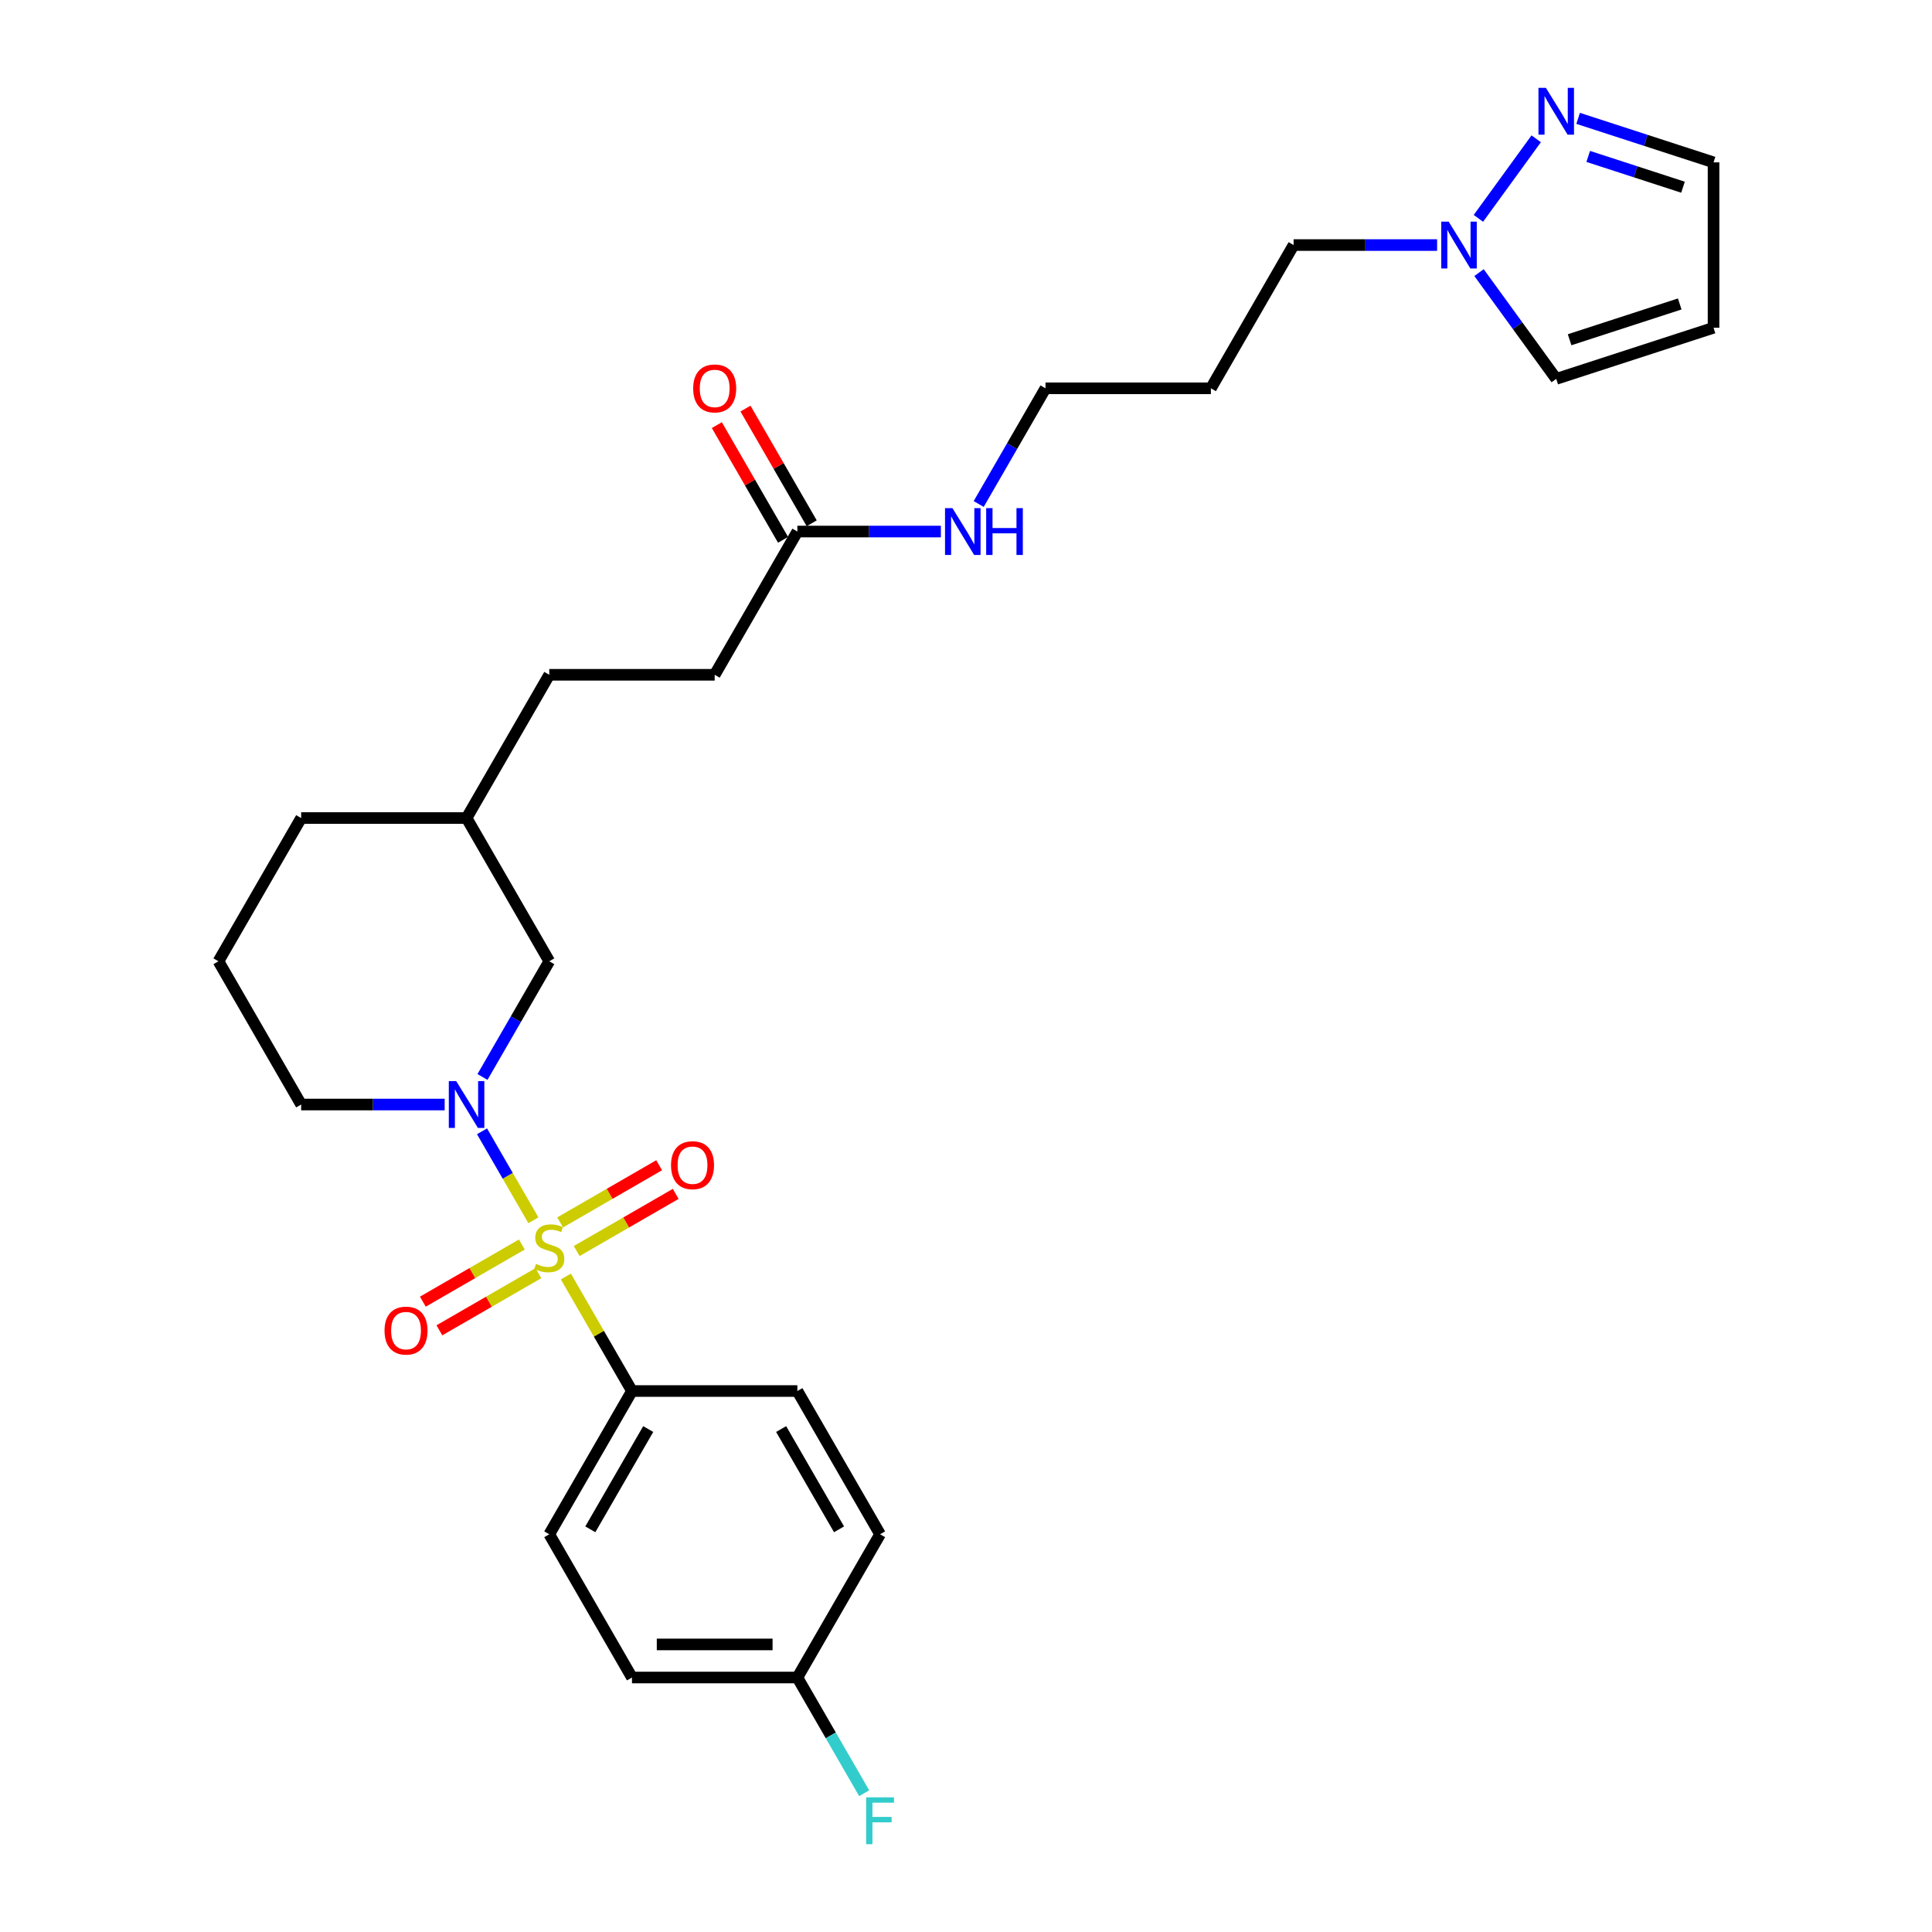 <?xml version='1.0' encoding='iso-8859-1'?>
<svg version='1.1' baseProfile='full'
              xmlns='http://www.w3.org/2000/svg'
                      xmlns:rdkit='http://www.rdkit.org/xml'
                      xmlns:xlink='http://www.w3.org/1999/xlink'
                  xml:space='preserve'
width='1000px' height='1000px' viewBox='0 0 1000 1000'>
<!-- END OF HEADER -->
<rect style='opacity:1.0;fill:#FFFFFF;stroke:none' width='1000' height='1000' x='0' y='0'> </rect>
<path class='bond-0' d='M 276.087,631.618 L 262.79,608.587' style='fill:none;fill-rule:evenodd;stroke:#CCCC00;stroke-width:6px;stroke-linecap:butt;stroke-linejoin:miter;stroke-opacity:1' />
<path class='bond-0' d='M 262.79,608.587 L 249.493,585.556' style='fill:none;fill-rule:evenodd;stroke:#0000FF;stroke-width:6px;stroke-linecap:butt;stroke-linejoin:miter;stroke-opacity:1' />
<path class='bond-3' d='M 292.893,660.727 L 310.001,690.359' style='fill:none;fill-rule:evenodd;stroke:#CCCC00;stroke-width:6px;stroke-linecap:butt;stroke-linejoin:miter;stroke-opacity:1' />
<path class='bond-3' d='M 310.001,690.359 L 327.109,719.991' style='fill:none;fill-rule:evenodd;stroke:#000000;stroke-width:6px;stroke-linecap:butt;stroke-linejoin:miter;stroke-opacity:1' />
<path class='bond-4' d='M 298.497,647.538 L 324.12,632.744' style='fill:none;fill-rule:evenodd;stroke:#CCCC00;stroke-width:6px;stroke-linecap:butt;stroke-linejoin:miter;stroke-opacity:1' />
<path class='bond-4' d='M 324.12,632.744 L 349.743,617.951' style='fill:none;fill-rule:evenodd;stroke:#FF0000;stroke-width:6px;stroke-linecap:butt;stroke-linejoin:miter;stroke-opacity:1' />
<path class='bond-4' d='M 289.936,632.709 L 315.559,617.916' style='fill:none;fill-rule:evenodd;stroke:#CCCC00;stroke-width:6px;stroke-linecap:butt;stroke-linejoin:miter;stroke-opacity:1' />
<path class='bond-4' d='M 315.559,617.916 L 341.182,603.122' style='fill:none;fill-rule:evenodd;stroke:#FF0000;stroke-width:6px;stroke-linecap:butt;stroke-linejoin:miter;stroke-opacity:1' />
<path class='bond-5' d='M 270.108,644.157 L 244.485,658.95' style='fill:none;fill-rule:evenodd;stroke:#CCCC00;stroke-width:6px;stroke-linecap:butt;stroke-linejoin:miter;stroke-opacity:1' />
<path class='bond-5' d='M 244.485,658.95 L 218.862,673.744' style='fill:none;fill-rule:evenodd;stroke:#FF0000;stroke-width:6px;stroke-linecap:butt;stroke-linejoin:miter;stroke-opacity:1' />
<path class='bond-5' d='M 278.669,658.986 L 253.046,673.779' style='fill:none;fill-rule:evenodd;stroke:#CCCC00;stroke-width:6px;stroke-linecap:butt;stroke-linejoin:miter;stroke-opacity:1' />
<path class='bond-5' d='M 253.046,673.779 L 227.423,688.572' style='fill:none;fill-rule:evenodd;stroke:#FF0000;stroke-width:6px;stroke-linecap:butt;stroke-linejoin:miter;stroke-opacity:1' />
<path class='bond-6' d='M 249.731,557.44 L 267.017,527.5' style='fill:none;fill-rule:evenodd;stroke:#0000FF;stroke-width:6px;stroke-linecap:butt;stroke-linejoin:miter;stroke-opacity:1' />
<path class='bond-6' d='M 267.017,527.5 L 284.303,497.56' style='fill:none;fill-rule:evenodd;stroke:#000000;stroke-width:6px;stroke-linecap:butt;stroke-linejoin:miter;stroke-opacity:1' />
<path class='bond-15' d='M 230.16,571.703 L 193.021,571.703' style='fill:none;fill-rule:evenodd;stroke:#0000FF;stroke-width:6px;stroke-linecap:butt;stroke-linejoin:miter;stroke-opacity:1' />
<path class='bond-15' d='M 193.021,571.703 L 155.882,571.703' style='fill:none;fill-rule:evenodd;stroke:#000000;stroke-width:6px;stroke-linecap:butt;stroke-linejoin:miter;stroke-opacity:1' />
<path class='bond-1' d='M 795.139,71.841 L 765.222,113.018' style='fill:none;fill-rule:evenodd;stroke:#0000FF;stroke-width:6px;stroke-linecap:butt;stroke-linejoin:miter;stroke-opacity:1' />
<path class='bond-10' d='M 816.837,61.261 L 851.881,72.647' style='fill:none;fill-rule:evenodd;stroke:#0000FF;stroke-width:6px;stroke-linecap:butt;stroke-linejoin:miter;stroke-opacity:1' />
<path class='bond-10' d='M 851.881,72.647 L 886.925,84.034' style='fill:none;fill-rule:evenodd;stroke:#000000;stroke-width:6px;stroke-linecap:butt;stroke-linejoin:miter;stroke-opacity:1' />
<path class='bond-10' d='M 822.059,80.961 L 846.59,88.932' style='fill:none;fill-rule:evenodd;stroke:#0000FF;stroke-width:6px;stroke-linecap:butt;stroke-linejoin:miter;stroke-opacity:1' />
<path class='bond-10' d='M 846.59,88.932 L 871.121,96.902' style='fill:none;fill-rule:evenodd;stroke:#000000;stroke-width:6px;stroke-linecap:butt;stroke-linejoin:miter;stroke-opacity:1' />
<path class='bond-2' d='M 743.844,126.841 L 706.704,126.841' style='fill:none;fill-rule:evenodd;stroke:#0000FF;stroke-width:6px;stroke-linecap:butt;stroke-linejoin:miter;stroke-opacity:1' />
<path class='bond-2' d='M 706.704,126.841 L 669.565,126.841' style='fill:none;fill-rule:evenodd;stroke:#000000;stroke-width:6px;stroke-linecap:butt;stroke-linejoin:miter;stroke-opacity:1' />
<path class='bond-9' d='M 765.542,141.104 L 785.522,168.604' style='fill:none;fill-rule:evenodd;stroke:#0000FF;stroke-width:6px;stroke-linecap:butt;stroke-linejoin:miter;stroke-opacity:1' />
<path class='bond-9' d='M 785.522,168.604 L 805.502,196.104' style='fill:none;fill-rule:evenodd;stroke:#000000;stroke-width:6px;stroke-linecap:butt;stroke-linejoin:miter;stroke-opacity:1' />
<path class='bond-12' d='M 327.109,719.991 L 284.303,794.135' style='fill:none;fill-rule:evenodd;stroke:#000000;stroke-width:6px;stroke-linecap:butt;stroke-linejoin:miter;stroke-opacity:1' />
<path class='bond-12' d='M 335.517,739.674 L 305.552,791.575' style='fill:none;fill-rule:evenodd;stroke:#000000;stroke-width:6px;stroke-linecap:butt;stroke-linejoin:miter;stroke-opacity:1' />
<path class='bond-13' d='M 327.109,719.991 L 412.723,719.991' style='fill:none;fill-rule:evenodd;stroke:#000000;stroke-width:6px;stroke-linecap:butt;stroke-linejoin:miter;stroke-opacity:1' />
<path class='bond-20' d='M 284.303,497.56 L 241.496,423.416' style='fill:none;fill-rule:evenodd;stroke:#000000;stroke-width:6px;stroke-linecap:butt;stroke-linejoin:miter;stroke-opacity:1' />
<path class='bond-7' d='M 412.723,275.128 L 369.916,349.272' style='fill:none;fill-rule:evenodd;stroke:#000000;stroke-width:6px;stroke-linecap:butt;stroke-linejoin:miter;stroke-opacity:1' />
<path class='bond-11' d='M 420.138,270.848 L 403,241.164' style='fill:none;fill-rule:evenodd;stroke:#000000;stroke-width:6px;stroke-linecap:butt;stroke-linejoin:miter;stroke-opacity:1' />
<path class='bond-11' d='M 403,241.164 L 385.862,211.481' style='fill:none;fill-rule:evenodd;stroke:#FF0000;stroke-width:6px;stroke-linecap:butt;stroke-linejoin:miter;stroke-opacity:1' />
<path class='bond-11' d='M 405.309,279.409 L 388.171,249.725' style='fill:none;fill-rule:evenodd;stroke:#000000;stroke-width:6px;stroke-linecap:butt;stroke-linejoin:miter;stroke-opacity:1' />
<path class='bond-11' d='M 388.171,249.725 L 371.034,220.042' style='fill:none;fill-rule:evenodd;stroke:#FF0000;stroke-width:6px;stroke-linecap:butt;stroke-linejoin:miter;stroke-opacity:1' />
<path class='bond-14' d='M 412.723,275.128 L 449.863,275.128' style='fill:none;fill-rule:evenodd;stroke:#000000;stroke-width:6px;stroke-linecap:butt;stroke-linejoin:miter;stroke-opacity:1' />
<path class='bond-14' d='M 449.863,275.128 L 487.002,275.128' style='fill:none;fill-rule:evenodd;stroke:#0000FF;stroke-width:6px;stroke-linecap:butt;stroke-linejoin:miter;stroke-opacity:1' />
<path class='bond-8' d='M 886.925,169.648 L 805.502,196.104' style='fill:none;fill-rule:evenodd;stroke:#000000;stroke-width:6px;stroke-linecap:butt;stroke-linejoin:miter;stroke-opacity:1' />
<path class='bond-8' d='M 869.42,157.331 L 812.424,175.851' style='fill:none;fill-rule:evenodd;stroke:#000000;stroke-width:6px;stroke-linecap:butt;stroke-linejoin:miter;stroke-opacity:1' />
<path class='bond-30' d='M 886.925,169.648 L 886.925,84.034' style='fill:none;fill-rule:evenodd;stroke:#000000;stroke-width:6px;stroke-linecap:butt;stroke-linejoin:miter;stroke-opacity:1' />
<path class='bond-18' d='M 284.303,794.135 L 327.109,868.279' style='fill:none;fill-rule:evenodd;stroke:#000000;stroke-width:6px;stroke-linecap:butt;stroke-linejoin:miter;stroke-opacity:1' />
<path class='bond-19' d='M 412.723,719.991 L 455.53,794.135' style='fill:none;fill-rule:evenodd;stroke:#000000;stroke-width:6px;stroke-linecap:butt;stroke-linejoin:miter;stroke-opacity:1' />
<path class='bond-19' d='M 404.316,739.674 L 434.281,791.575' style='fill:none;fill-rule:evenodd;stroke:#000000;stroke-width:6px;stroke-linecap:butt;stroke-linejoin:miter;stroke-opacity:1' />
<path class='bond-26' d='M 506.572,260.865 L 523.858,230.925' style='fill:none;fill-rule:evenodd;stroke:#0000FF;stroke-width:6px;stroke-linecap:butt;stroke-linejoin:miter;stroke-opacity:1' />
<path class='bond-26' d='M 523.858,230.925 L 541.144,200.984' style='fill:none;fill-rule:evenodd;stroke:#000000;stroke-width:6px;stroke-linecap:butt;stroke-linejoin:miter;stroke-opacity:1' />
<path class='bond-25' d='M 155.882,571.703 L 113.075,497.56' style='fill:none;fill-rule:evenodd;stroke:#000000;stroke-width:6px;stroke-linecap:butt;stroke-linejoin:miter;stroke-opacity:1' />
<path class='bond-16' d='M 369.916,349.272 L 284.303,349.272' style='fill:none;fill-rule:evenodd;stroke:#000000;stroke-width:6px;stroke-linecap:butt;stroke-linejoin:miter;stroke-opacity:1' />
<path class='bond-17' d='M 412.723,868.279 L 455.53,794.135' style='fill:none;fill-rule:evenodd;stroke:#000000;stroke-width:6px;stroke-linecap:butt;stroke-linejoin:miter;stroke-opacity:1' />
<path class='bond-21' d='M 412.723,868.279 L 430.009,898.219' style='fill:none;fill-rule:evenodd;stroke:#000000;stroke-width:6px;stroke-linecap:butt;stroke-linejoin:miter;stroke-opacity:1' />
<path class='bond-21' d='M 430.009,898.219 L 447.295,928.159' style='fill:none;fill-rule:evenodd;stroke:#33CCCC;stroke-width:6px;stroke-linecap:butt;stroke-linejoin:miter;stroke-opacity:1' />
<path class='bond-28' d='M 412.723,868.279 L 327.109,868.279' style='fill:none;fill-rule:evenodd;stroke:#000000;stroke-width:6px;stroke-linecap:butt;stroke-linejoin:miter;stroke-opacity:1' />
<path class='bond-28' d='M 399.881,851.156 L 339.952,851.156' style='fill:none;fill-rule:evenodd;stroke:#000000;stroke-width:6px;stroke-linecap:butt;stroke-linejoin:miter;stroke-opacity:1' />
<path class='bond-23' d='M 241.496,423.416 L 284.303,349.272' style='fill:none;fill-rule:evenodd;stroke:#000000;stroke-width:6px;stroke-linecap:butt;stroke-linejoin:miter;stroke-opacity:1' />
<path class='bond-29' d='M 241.496,423.416 L 155.882,423.416' style='fill:none;fill-rule:evenodd;stroke:#000000;stroke-width:6px;stroke-linecap:butt;stroke-linejoin:miter;stroke-opacity:1' />
<path class='bond-22' d='M 669.565,126.841 L 626.758,200.984' style='fill:none;fill-rule:evenodd;stroke:#000000;stroke-width:6px;stroke-linecap:butt;stroke-linejoin:miter;stroke-opacity:1' />
<path class='bond-24' d='M 626.758,200.984 L 541.144,200.984' style='fill:none;fill-rule:evenodd;stroke:#000000;stroke-width:6px;stroke-linecap:butt;stroke-linejoin:miter;stroke-opacity:1' />
<path class='bond-27' d='M 113.075,497.56 L 155.882,423.416' style='fill:none;fill-rule:evenodd;stroke:#000000;stroke-width:6px;stroke-linecap:butt;stroke-linejoin:miter;stroke-opacity:1' />
<path  class='atom-0' d='M 277.453 654.169
Q 277.727 654.272, 278.858 654.751
Q 279.988 655.231, 281.22 655.539
Q 282.488 655.813, 283.72 655.813
Q 286.015 655.813, 287.35 654.717
Q 288.686 653.587, 288.686 651.635
Q 288.686 650.299, 288.001 649.477
Q 287.35 648.655, 286.323 648.21
Q 285.296 647.765, 283.583 647.251
Q 281.426 646.601, 280.125 645.984
Q 278.858 645.368, 277.933 644.067
Q 277.042 642.765, 277.042 640.573
Q 277.042 637.526, 279.097 635.642
Q 281.186 633.759, 285.296 633.759
Q 288.104 633.759, 291.289 635.094
L 290.501 637.731
Q 287.59 636.532, 285.398 636.532
Q 283.035 636.532, 281.734 637.526
Q 280.433 638.484, 280.467 640.163
Q 280.467 641.464, 281.118 642.251
Q 281.803 643.039, 282.761 643.484
Q 283.755 643.93, 285.398 644.443
Q 287.59 645.128, 288.891 645.813
Q 290.193 646.498, 291.117 647.902
Q 292.076 649.272, 292.076 651.635
Q 292.076 654.991, 289.816 656.806
Q 287.59 658.587, 283.857 658.587
Q 281.7 658.587, 280.056 658.107
Q 278.447 657.662, 276.529 656.874
L 277.453 654.169
' fill='#CCCC00'/>
<path  class='atom-1' d='M 236.136 559.581
L 244.081 572.423
Q 244.869 573.69, 246.136 575.984
Q 247.403 578.279, 247.471 578.416
L 247.471 559.581
L 250.691 559.581
L 250.691 583.826
L 247.369 583.826
L 238.842 569.786
Q 237.848 568.142, 236.787 566.258
Q 235.759 564.375, 235.451 563.793
L 235.451 583.826
L 232.301 583.826
L 232.301 559.581
L 236.136 559.581
' fill='#0000FF'/>
<path  class='atom-2' d='M 800.142 45.455
L 808.087 58.297
Q 808.875 59.564, 810.142 61.858
Q 811.409 64.153, 811.477 64.29
L 811.477 45.455
L 814.697 45.455
L 814.697 69.7
L 811.375 69.7
L 802.848 55.66
Q 801.854 54.016, 800.793 52.132
Q 799.765 50.249, 799.457 49.667
L 799.457 69.7
L 796.307 69.7
L 796.307 45.455
L 800.142 45.455
' fill='#0000FF'/>
<path  class='atom-3' d='M 749.82 114.718
L 757.765 127.56
Q 758.552 128.827, 759.819 131.121
Q 761.086 133.416, 761.155 133.553
L 761.155 114.718
L 764.374 114.718
L 764.374 138.964
L 761.052 138.964
L 752.525 124.923
Q 751.532 123.279, 750.47 121.396
Q 749.443 119.512, 749.135 118.93
L 749.135 138.964
L 745.984 138.964
L 745.984 114.718
L 749.82 114.718
' fill='#0000FF'/>
<path  class='atom-5' d='M 347.317 603.109
Q 347.317 597.287, 350.193 594.034
Q 353.07 590.78, 358.446 590.78
Q 363.823 590.78, 366.7 594.034
Q 369.576 597.287, 369.576 603.109
Q 369.576 608.999, 366.665 612.355
Q 363.754 615.677, 358.446 615.677
Q 353.104 615.677, 350.193 612.355
Q 347.317 609.033, 347.317 603.109
M 358.446 612.937
Q 362.145 612.937, 364.131 610.472
Q 366.152 607.972, 366.152 603.109
Q 366.152 598.349, 364.131 595.951
Q 362.145 593.52, 358.446 593.52
Q 354.748 593.52, 352.727 595.917
Q 350.741 598.314, 350.741 603.109
Q 350.741 608.006, 352.727 610.472
Q 354.748 612.937, 358.446 612.937
' fill='#FF0000'/>
<path  class='atom-6' d='M 199.029 688.723
Q 199.029 682.901, 201.906 679.648
Q 204.782 676.394, 210.159 676.394
Q 215.535 676.394, 218.412 679.648
Q 221.289 682.901, 221.289 688.723
Q 221.289 694.613, 218.378 697.969
Q 215.467 701.291, 210.159 701.291
Q 204.816 701.291, 201.906 697.969
Q 199.029 694.647, 199.029 688.723
M 210.159 698.551
Q 213.857 698.551, 215.843 696.086
Q 217.864 693.586, 217.864 688.723
Q 217.864 683.963, 215.843 681.565
Q 213.857 679.134, 210.159 679.134
Q 206.46 679.134, 204.44 681.531
Q 202.453 683.928, 202.453 688.723
Q 202.453 693.62, 204.44 696.086
Q 206.46 698.551, 210.159 698.551
' fill='#FF0000'/>
<path  class='atom-12' d='M 358.787 201.053
Q 358.787 195.231, 361.663 191.978
Q 364.54 188.724, 369.916 188.724
Q 375.293 188.724, 378.17 191.978
Q 381.046 195.231, 381.046 201.053
Q 381.046 206.943, 378.135 210.299
Q 375.225 213.621, 369.916 213.621
Q 364.574 213.621, 361.663 210.299
Q 358.787 206.977, 358.787 201.053
M 369.916 210.881
Q 373.615 210.881, 375.601 208.416
Q 377.622 205.916, 377.622 201.053
Q 377.622 196.293, 375.601 193.896
Q 373.615 191.464, 369.916 191.464
Q 366.218 191.464, 364.197 193.861
Q 362.211 196.259, 362.211 201.053
Q 362.211 205.95, 364.197 208.416
Q 366.218 210.881, 369.916 210.881
' fill='#FF0000'/>
<path  class='atom-15' d='M 492.978 263.005
L 500.923 275.847
Q 501.71 277.114, 502.978 279.409
Q 504.245 281.703, 504.313 281.84
L 504.313 263.005
L 507.532 263.005
L 507.532 287.251
L 504.21 287.251
L 495.683 273.21
Q 494.69 271.567, 493.629 269.683
Q 492.601 267.8, 492.293 267.217
L 492.293 287.251
L 489.142 287.251
L 489.142 263.005
L 492.978 263.005
' fill='#0000FF'/>
<path  class='atom-15' d='M 510.443 263.005
L 513.731 263.005
L 513.731 273.313
L 526.128 273.313
L 526.128 263.005
L 529.415 263.005
L 529.415 287.251
L 526.128 287.251
L 526.128 276.053
L 513.731 276.053
L 513.731 287.251
L 510.443 287.251
L 510.443 263.005
' fill='#0000FF'/>
<path  class='atom-22' d='M 448.322 930.3
L 462.739 930.3
L 462.739 933.073
L 451.575 933.073
L 451.575 940.436
L 461.506 940.436
L 461.506 943.244
L 451.575 943.244
L 451.575 954.545
L 448.322 954.545
L 448.322 930.3
' fill='#33CCCC'/>
</svg>
